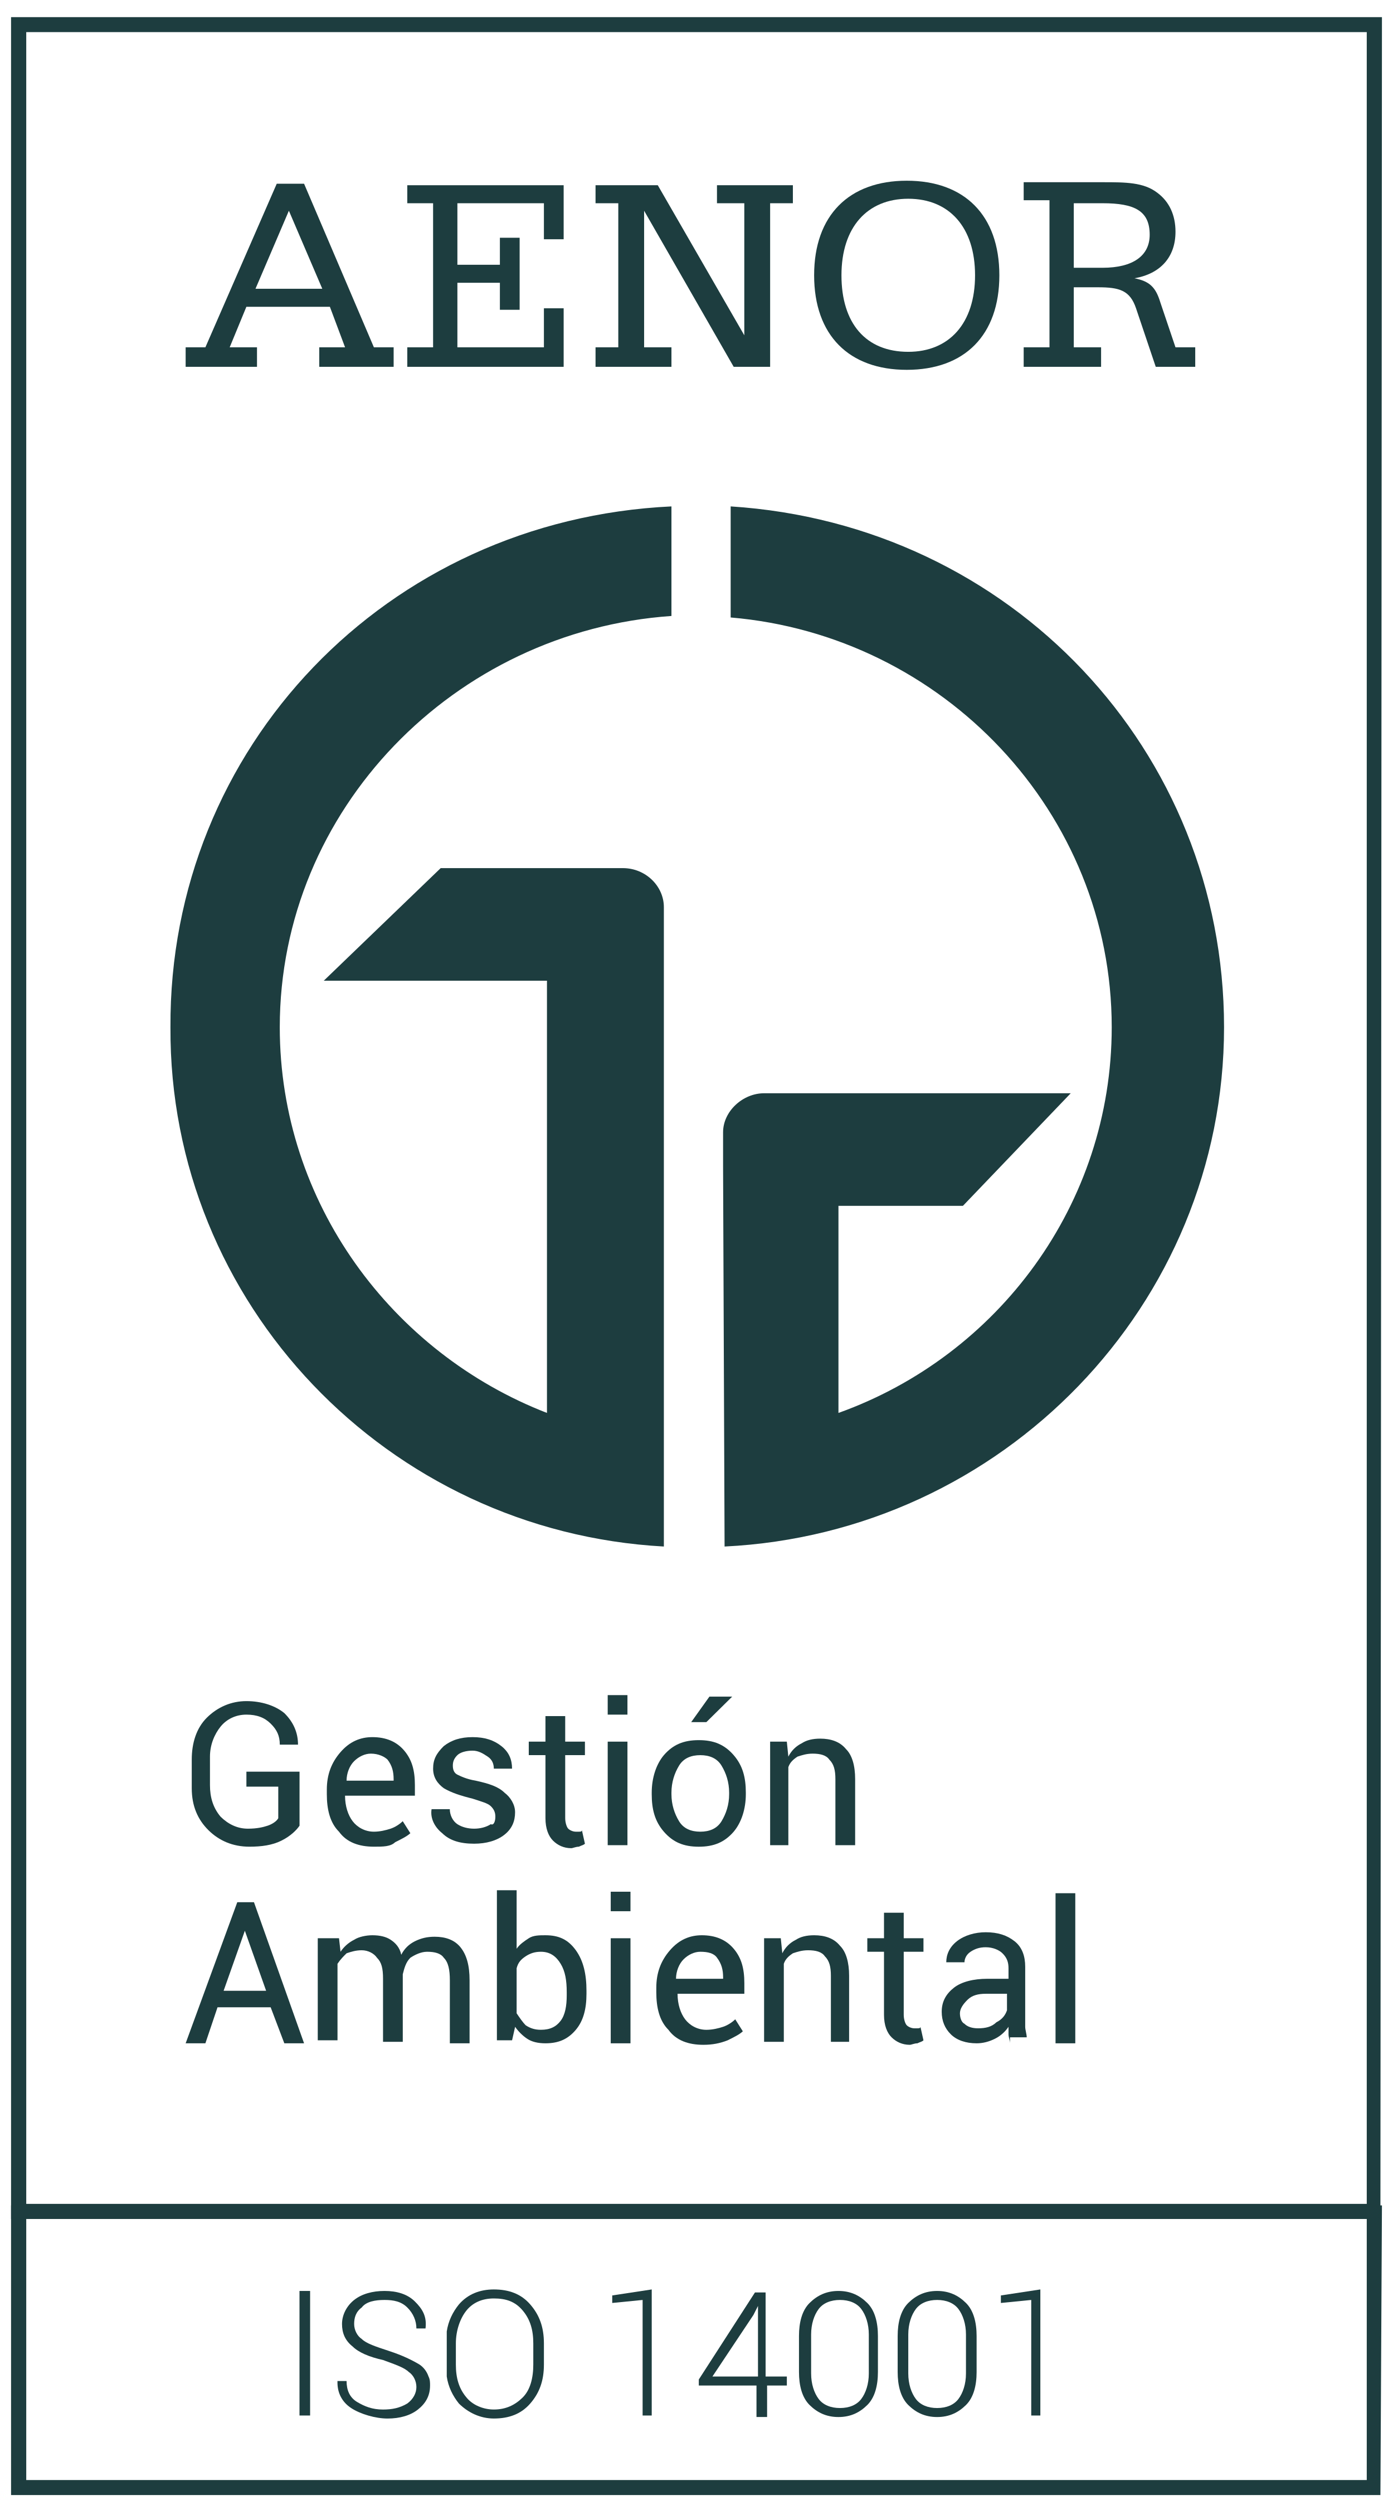 <?xml version="1.0" encoding="UTF-8"?>
<svg xmlns="http://www.w3.org/2000/svg" width="63" height="113" viewBox="0 0 63 113" fill="none">
  <g clip-path="url(#clip0)">
    <path d="M20.617 106.872C20.617 107.482 20.754 107.957 21.098 108.364C21.372 108.703 21.853 108.907 22.334 108.907C22.883 108.907 23.295 108.703 23.638 108.364C23.981 108.025 24.119 107.482 24.119 106.872V105.922C24.119 105.312 23.981 104.837 23.638 104.43C23.295 104.023 22.883 103.887 22.334 103.887C21.784 103.887 21.372 104.091 21.098 104.43C20.823 104.769 20.617 105.312 20.617 105.922V106.872V106.872ZM20.754 108.636C20.48 108.296 20.274 107.889 20.205 107.415C20.205 107.279 20.205 107.075 20.205 106.872V105.922C20.205 105.719 20.205 105.583 20.205 105.379C20.274 104.905 20.48 104.498 20.754 104.158C21.166 103.683 21.716 103.48 22.334 103.48C23.02 103.48 23.569 103.683 23.981 104.158C24.393 104.633 24.599 105.176 24.599 105.922V106.872C24.599 107.618 24.393 108.161 23.981 108.636C23.569 109.111 23.02 109.314 22.334 109.314C21.716 109.314 21.166 109.043 20.754 108.636Z" fill="#1D3D3F"></path>
    <path d="M15.88 108.84C15.468 108.568 15.262 108.161 15.262 107.686C15.262 107.686 15.262 107.686 15.262 107.619H15.674C15.674 108.026 15.811 108.365 16.154 108.568C16.498 108.772 16.841 108.908 17.322 108.908C17.733 108.908 18.077 108.84 18.42 108.636C18.695 108.433 18.832 108.161 18.832 107.89C18.832 107.619 18.695 107.347 18.489 107.212C18.283 107.008 17.871 106.872 17.322 106.669C16.704 106.533 16.223 106.33 15.948 106.058C15.605 105.787 15.468 105.448 15.468 105.041C15.468 104.634 15.674 104.227 16.017 103.955C16.36 103.684 16.841 103.548 17.39 103.548C17.939 103.548 18.42 103.684 18.763 104.023C19.107 104.362 19.313 104.702 19.244 105.244H18.832C18.832 104.905 18.695 104.566 18.42 104.295C18.145 104.023 17.802 103.955 17.39 103.955C16.978 103.955 16.566 104.023 16.36 104.295C16.086 104.498 16.017 104.769 16.017 105.041C16.017 105.312 16.154 105.583 16.36 105.719C16.566 105.923 16.978 106.058 17.596 106.262C18.214 106.465 18.626 106.669 18.969 106.872C19.175 107.008 19.313 107.212 19.381 107.415C19.45 107.551 19.45 107.686 19.45 107.822C19.45 108.297 19.244 108.636 18.901 108.908C18.557 109.179 18.077 109.315 17.527 109.315C16.978 109.315 16.292 109.111 15.88 108.84Z" fill="#1D3D3F"></path>
    <path d="M14.025 107.686V109.178H13.545V103.548H14.025V104.972V107.686Z" fill="#1D3D3F"></path>
    <path d="M29.543 109.178H29.063V103.955L27.689 104.091V103.751L29.475 103.48V109.178H29.543Z" fill="#1D3D3F"></path>
    <path d="M34.693 107.415H35.586V107.822H34.693V109.246H34.213V107.822H31.604V107.55L34.144 103.616H34.625V107.415H34.693ZM32.221 107.415H34.281V104.226L34.075 104.633L32.221 107.415Z" fill="#1D3D3F"></path>
    <path d="M39.705 107.212C39.705 107.822 39.568 108.365 39.224 108.704C38.881 109.043 38.469 109.247 37.92 109.247C37.371 109.247 36.959 109.043 36.615 108.704C36.272 108.365 36.135 107.822 36.135 107.212V105.583C36.135 104.973 36.272 104.43 36.615 104.091C36.959 103.752 37.371 103.548 37.92 103.548C38.469 103.548 38.881 103.752 39.224 104.091C39.568 104.43 39.705 104.973 39.705 105.583V107.212ZM39.293 105.516C39.293 105.041 39.156 104.634 38.95 104.362C38.744 104.091 38.401 103.955 37.989 103.955C37.577 103.955 37.233 104.091 37.027 104.362C36.821 104.634 36.684 105.041 36.684 105.516V107.279C36.684 107.754 36.821 108.161 37.027 108.433C37.233 108.704 37.577 108.84 37.989 108.84C38.401 108.84 38.744 108.704 38.95 108.433C39.156 108.161 39.293 107.754 39.293 107.279V105.516Z" fill="#1D3D3F"></path>
    <path d="M44.168 107.212C44.168 107.822 44.031 108.365 43.687 108.704C43.344 109.043 42.932 109.247 42.383 109.247C41.834 109.247 41.422 109.043 41.078 108.704C40.735 108.365 40.598 107.822 40.598 107.212V105.583C40.598 104.973 40.735 104.43 41.078 104.091C41.422 103.752 41.834 103.548 42.383 103.548C42.932 103.548 43.344 103.752 43.687 104.091C44.031 104.43 44.168 104.973 44.168 105.583V107.212ZM43.687 105.516C43.687 105.041 43.55 104.634 43.344 104.362C43.138 104.091 42.795 103.955 42.383 103.955C41.971 103.955 41.628 104.091 41.422 104.362C41.216 104.634 41.078 105.041 41.078 105.516V107.279C41.078 107.754 41.216 108.161 41.422 108.433C41.628 108.704 41.971 108.84 42.383 108.84C42.795 108.84 43.138 108.704 43.344 108.433C43.55 108.161 43.687 107.754 43.687 107.279V105.516Z" fill="#1D3D3F"></path>
    <path d="M47.119 109.178H46.639V103.955L45.266 104.091V103.751L47.051 103.48V109.178H47.119Z" fill="#1D3D3F"></path>
    <path d="M13.547 82.519C13.409 82.722 13.135 82.994 12.723 83.197C12.311 83.401 11.83 83.468 11.281 83.468C10.526 83.468 9.908 83.197 9.427 82.722C8.947 82.247 8.672 81.637 8.672 80.823V79.534C8.672 78.788 8.878 78.109 9.358 77.634C9.839 77.159 10.457 76.888 11.144 76.888C11.83 76.888 12.448 77.092 12.86 77.431C13.272 77.838 13.478 78.313 13.478 78.856H12.654C12.654 78.448 12.517 78.177 12.242 77.906C11.968 77.634 11.624 77.499 11.144 77.499C10.663 77.499 10.251 77.702 9.976 78.041C9.702 78.381 9.496 78.856 9.496 79.398V80.687C9.496 81.23 9.633 81.705 9.976 82.112C10.32 82.451 10.732 82.654 11.212 82.654C11.624 82.654 11.899 82.587 12.105 82.519C12.311 82.451 12.517 82.315 12.585 82.18V80.755H11.144V80.077H13.547V82.519Z" fill="#1D3D3F"></path>
    <path d="M16.91 83.468C16.223 83.468 15.674 83.265 15.331 82.79C14.919 82.383 14.781 81.772 14.781 81.094V80.89C14.781 80.212 14.987 79.669 15.399 79.195C15.811 78.72 16.292 78.516 16.841 78.516C17.459 78.516 17.94 78.72 18.283 79.127C18.626 79.534 18.764 80.008 18.764 80.687V81.162H15.605C15.605 81.637 15.742 82.044 15.948 82.315C16.154 82.586 16.498 82.79 16.91 82.79C17.184 82.79 17.459 82.722 17.665 82.654C17.871 82.586 18.077 82.451 18.214 82.315L18.558 82.858C18.42 82.993 18.146 83.129 17.871 83.265C17.665 83.468 17.322 83.468 16.91 83.468ZM16.772 79.262C16.498 79.262 16.223 79.398 16.017 79.602C15.811 79.805 15.674 80.144 15.674 80.483H17.802V80.416C17.802 80.076 17.734 79.805 17.528 79.534C17.39 79.398 17.116 79.262 16.772 79.262Z" fill="#1D3D3F"></path>
    <path d="M22.403 82.112C22.403 81.908 22.334 81.772 22.197 81.637C22.059 81.501 21.785 81.433 21.373 81.297C20.824 81.162 20.412 81.026 20.068 80.823C19.794 80.619 19.588 80.348 19.588 79.941C19.588 79.534 19.725 79.262 20.068 78.923C20.412 78.652 20.824 78.516 21.373 78.516C21.922 78.516 22.334 78.652 22.677 78.923C23.021 79.195 23.158 79.534 23.158 79.941H22.334C22.334 79.737 22.265 79.534 22.059 79.398C21.854 79.262 21.648 79.127 21.373 79.127C21.098 79.127 20.824 79.195 20.686 79.33C20.549 79.466 20.48 79.602 20.48 79.805C20.48 80.008 20.549 80.144 20.686 80.212C20.824 80.28 21.098 80.416 21.51 80.483C22.128 80.619 22.54 80.755 22.815 81.026C23.089 81.23 23.295 81.569 23.295 81.908C23.295 82.315 23.158 82.654 22.815 82.926C22.471 83.197 21.991 83.333 21.442 83.333C20.824 83.333 20.343 83.197 20 82.858C19.656 82.586 19.45 82.179 19.519 81.772H20.343C20.343 82.044 20.48 82.315 20.686 82.451C20.892 82.586 21.167 82.654 21.442 82.654C21.716 82.654 21.991 82.586 22.197 82.451C22.334 82.519 22.403 82.315 22.403 82.112Z" fill="#1D3D3F"></path>
    <path d="M25.562 77.566V78.72H26.454V79.33H25.562V82.179C25.562 82.383 25.631 82.586 25.699 82.654C25.768 82.722 25.905 82.79 26.043 82.79C26.111 82.79 26.18 82.79 26.18 82.79C26.248 82.79 26.317 82.79 26.317 82.722L26.454 83.333C26.386 83.4 26.317 83.4 26.18 83.468C26.043 83.468 25.905 83.536 25.837 83.536C25.493 83.536 25.219 83.4 25.013 83.197C24.807 82.993 24.669 82.654 24.669 82.179V79.33H23.914V78.72H24.669V77.566H25.562V77.566Z" fill="#1D3D3F"></path>
    <path d="M28.377 77.499H27.484V76.617H28.377V77.499ZM28.377 83.4H27.484V78.72H28.377V83.4Z" fill="#1D3D3F"></path>
    <path d="M29.475 81.027C29.475 80.348 29.681 79.738 30.024 79.331C30.436 78.856 30.916 78.652 31.603 78.652C32.29 78.652 32.77 78.856 33.182 79.331C33.594 79.806 33.731 80.348 33.731 81.027V81.094C33.731 81.773 33.526 82.383 33.182 82.79C32.77 83.265 32.29 83.469 31.603 83.469C30.916 83.469 30.436 83.265 30.024 82.79C29.612 82.316 29.475 81.773 29.475 81.094V81.027ZM30.367 81.094C30.367 81.569 30.505 81.976 30.71 82.316C30.916 82.655 31.26 82.79 31.672 82.79C32.084 82.79 32.427 82.655 32.633 82.316C32.839 81.976 32.976 81.569 32.976 81.094V81.027C32.976 80.552 32.839 80.145 32.633 79.806C32.427 79.466 32.084 79.331 31.672 79.331C31.26 79.331 30.916 79.466 30.71 79.806C30.505 80.145 30.367 80.552 30.367 81.027V81.094ZM32.084 76.685H33.114L31.946 77.838H31.26L32.084 76.685Z" fill="#1D3D3F"></path>
    <path d="M35.585 78.72L35.654 79.398C35.791 79.127 35.997 78.923 36.272 78.787C36.478 78.652 36.753 78.584 37.096 78.584C37.577 78.584 37.988 78.72 38.263 79.059C38.538 79.33 38.675 79.805 38.675 80.416V83.4H37.782V80.416C37.782 80.009 37.714 79.737 37.508 79.534C37.37 79.33 37.096 79.262 36.753 79.262C36.478 79.262 36.272 79.33 36.066 79.398C35.86 79.534 35.723 79.669 35.654 79.873V83.4H34.83V78.72H35.585Z" fill="#1D3D3F"></path>
    <path d="M12.241 90.727H9.838L9.289 92.355H8.396L10.731 85.978H11.486L13.752 92.355H12.859L12.241 90.727ZM10.113 89.981H12.036L11.074 87.267L10.113 89.981Z" fill="#1D3D3F"></path>
    <path d="M15.332 87.606L15.401 88.217C15.538 88.013 15.744 87.81 16.019 87.674C16.225 87.538 16.568 87.471 16.843 87.471C17.186 87.471 17.461 87.538 17.667 87.674C17.873 87.81 18.079 88.013 18.147 88.353C18.285 88.081 18.491 87.878 18.765 87.742C19.04 87.606 19.315 87.538 19.658 87.538C20.139 87.538 20.55 87.674 20.825 88.013C21.1 88.353 21.237 88.828 21.237 89.506V92.355H20.345V89.506C20.345 89.031 20.276 88.692 20.07 88.488C19.933 88.285 19.658 88.217 19.315 88.217C19.04 88.217 18.765 88.353 18.559 88.488C18.353 88.692 18.285 88.963 18.216 89.234V89.302V92.287H17.323V89.438C17.323 88.963 17.255 88.692 17.049 88.488C16.912 88.285 16.637 88.149 16.362 88.149C16.088 88.149 15.882 88.217 15.676 88.285C15.538 88.42 15.401 88.556 15.264 88.76V92.219H14.371V87.606H15.332Z" fill="#1D3D3F"></path>
    <path d="M26.524 90.116C26.524 90.795 26.386 91.337 26.043 91.744C25.7 92.151 25.288 92.355 24.67 92.355C24.326 92.355 24.052 92.287 23.846 92.151C23.64 92.016 23.434 91.812 23.297 91.609L23.159 92.219H22.473V85.436H23.365V88.081C23.503 87.878 23.709 87.742 23.915 87.606C24.12 87.471 24.395 87.471 24.67 87.471C25.288 87.471 25.7 87.674 26.043 88.149C26.386 88.624 26.524 89.234 26.524 89.981V90.116V90.116ZM25.631 90.049C25.631 89.506 25.562 89.099 25.356 88.76C25.15 88.42 24.876 88.217 24.464 88.217C24.189 88.217 23.983 88.285 23.777 88.42C23.571 88.556 23.434 88.692 23.365 88.963V90.998C23.503 91.202 23.64 91.405 23.777 91.541C23.983 91.677 24.189 91.744 24.464 91.744C24.876 91.744 25.15 91.609 25.356 91.337C25.562 91.066 25.631 90.659 25.631 90.184V90.049Z" fill="#1D3D3F"></path>
    <path d="M28.514 86.385H27.621V85.503H28.514V86.385ZM28.514 92.355H27.621V87.606H28.514V92.355Z" fill="#1D3D3F"></path>
    <path d="M31.81 92.423C31.123 92.423 30.574 92.219 30.231 91.745C29.819 91.338 29.682 90.727 29.682 90.049V89.845C29.682 89.167 29.888 88.624 30.3 88.149C30.712 87.674 31.192 87.471 31.741 87.471C32.359 87.471 32.84 87.674 33.183 88.081C33.527 88.488 33.664 88.963 33.664 89.641V90.116H30.643C30.643 90.591 30.78 90.998 30.986 91.27C31.192 91.541 31.535 91.745 31.947 91.745C32.222 91.745 32.497 91.677 32.703 91.609C32.909 91.541 33.115 91.405 33.252 91.27L33.595 91.812C33.458 91.948 33.183 92.084 32.909 92.219C32.565 92.355 32.222 92.423 31.81 92.423ZM31.673 88.217C31.398 88.217 31.123 88.353 30.918 88.556C30.712 88.76 30.574 89.099 30.574 89.438H32.703V89.37C32.703 89.031 32.634 88.76 32.428 88.488C32.291 88.285 32.016 88.217 31.673 88.217Z" fill="#1D3D3F"></path>
    <path d="M35.312 87.606L35.381 88.285C35.518 88.013 35.724 87.81 35.998 87.674C36.205 87.538 36.479 87.471 36.822 87.471C37.303 87.471 37.715 87.606 37.99 87.946C38.264 88.217 38.402 88.692 38.402 89.302V92.287H37.578V89.302C37.578 88.895 37.509 88.624 37.303 88.42C37.166 88.217 36.891 88.149 36.548 88.149C36.273 88.149 36.067 88.217 35.861 88.285C35.655 88.42 35.518 88.556 35.449 88.76V92.287H34.557V87.606H35.312Z" fill="#1D3D3F"></path>
    <path d="M40.872 86.453V87.606H41.765V88.217H40.872V91.066C40.872 91.27 40.941 91.473 41.01 91.541C41.078 91.609 41.216 91.677 41.353 91.677C41.422 91.677 41.49 91.677 41.49 91.677C41.559 91.677 41.628 91.677 41.628 91.609L41.765 92.219C41.696 92.287 41.628 92.287 41.49 92.355C41.353 92.355 41.216 92.423 41.147 92.423C40.804 92.423 40.529 92.287 40.323 92.084C40.117 91.88 39.98 91.541 39.98 91.066V88.217H39.225V87.606H39.98V86.453H40.872Z" fill="#1D3D3F"></path>
    <path d="M45.679 92.355C45.679 92.219 45.611 92.084 45.611 91.948C45.611 91.812 45.611 91.744 45.611 91.609C45.474 91.812 45.268 92.016 44.993 92.151C44.718 92.287 44.444 92.355 44.169 92.355C43.688 92.355 43.276 92.219 43.002 91.948C42.727 91.677 42.59 91.337 42.59 90.93C42.59 90.456 42.796 90.116 43.139 89.845C43.482 89.574 44.032 89.438 44.65 89.438H45.611V88.963C45.611 88.692 45.542 88.488 45.336 88.285C45.199 88.149 44.924 88.013 44.581 88.013C44.306 88.013 44.1 88.081 43.894 88.217C43.688 88.353 43.62 88.556 43.62 88.692H42.796C42.796 88.353 42.933 88.013 43.276 87.742C43.62 87.471 44.1 87.335 44.581 87.335C45.13 87.335 45.542 87.471 45.886 87.742C46.229 88.013 46.366 88.42 46.366 88.895V91.134C46.366 91.269 46.366 91.473 46.366 91.609C46.366 91.744 46.435 91.948 46.435 92.084H45.679V92.355ZM44.238 91.677C44.581 91.677 44.856 91.609 45.062 91.405C45.336 91.269 45.474 91.066 45.542 90.862V90.116H44.581C44.238 90.116 43.963 90.184 43.757 90.388C43.551 90.591 43.414 90.795 43.414 90.998C43.414 91.202 43.482 91.405 43.62 91.473C43.757 91.609 43.963 91.677 44.238 91.677Z" fill="#1D3D3F"></path>
    <path d="M48.631 92.355H47.738V85.571H48.631V92.355Z" fill="#1D3D3F"></path>
    <path fill-rule="evenodd" clip-rule="evenodd" d="M0.844 1.113V100.021H62.157V1.113H0.844ZM62.157 1.113V99.953H0.844C0.844 99.953 0.844 1.181 0.844 1.113C0.912 1.113 62.157 1.113 62.157 1.113Z" fill="#171B17"></path>
    <path d="M62.431 100.292H0.5V0.774H62.5L62.431 100.292ZM1.187 99.613H61.813V1.452H1.187C1.187 7.354 1.187 93.712 1.187 99.613Z" fill="#1D3D3F"></path>
    <path fill-rule="evenodd" clip-rule="evenodd" d="M0.844 99.953V112.435H62.157V99.953H0.844ZM62.157 99.953V112.435H0.844V100.02C0.912 99.953 62.157 99.953 62.157 99.953Z" fill="#131714"></path>
    <path d="M62.431 112.774H0.5V99.681H62.5L62.431 112.774ZM1.187 112.095H61.813V100.292H1.187C1.187 102.055 1.187 110.4 1.187 112.095Z" fill="#1D3D3F"></path>
    <path fill-rule="evenodd" clip-rule="evenodd" d="M8.396 16.58H11.623V15.698H10.388L11.143 13.866H14.919L15.606 15.698H14.439V16.58H17.803V15.698H16.91L13.752 8.304H12.516L9.289 15.698H8.396V16.58ZM11.555 13.052L13.065 9.525L14.576 13.052H11.555Z" fill="#1D3D3F"></path>
    <path fill-rule="evenodd" clip-rule="evenodd" d="M18.42 16.58H25.492V13.934H24.599V15.698H20.686V12.781H22.608V14.002H23.501V10.746H22.608V11.967H20.686V9.186H24.599V10.814H25.492V8.372H18.42V9.186H19.587V15.698H18.42V16.58Z" fill="#1D3D3F"></path>
    <path fill-rule="evenodd" clip-rule="evenodd" d="M27.963 15.698H26.934V16.58H30.367V15.698H29.131V9.525L33.182 16.58H34.83V9.186H35.859V8.372H32.426V9.186H33.662V15.155L29.749 8.372H26.934V9.186H27.963V15.698Z" fill="#1D3D3F"></path>
    <path fill-rule="evenodd" clip-rule="evenodd" d="M36.82 12.442C36.82 15.156 38.4 16.716 41.009 16.716C43.618 16.716 45.197 15.156 45.197 12.442C45.197 9.729 43.618 8.168 41.009 8.168C38.4 8.168 36.82 9.729 36.82 12.442ZM38.056 12.442C38.056 10.271 39.223 8.983 41.077 8.983C42.931 8.983 44.098 10.271 44.098 12.442C44.098 14.613 42.931 15.902 41.077 15.902C39.155 15.902 38.056 14.613 38.056 12.442Z" fill="#1D3D3F"></path>
    <path fill-rule="evenodd" clip-rule="evenodd" d="M48.563 9.186H49.867C51.309 9.186 51.996 9.525 51.996 10.61C51.996 11.56 51.24 12.103 49.867 12.103H48.563V9.186ZM48.563 15.698V12.985H49.661C50.623 12.985 51.103 13.12 51.378 13.934L52.27 16.58H54.056V15.698H53.163L52.476 13.663C52.27 12.985 51.996 12.713 51.309 12.578C52.476 12.374 53.163 11.628 53.163 10.475C53.163 9.728 52.888 9.118 52.339 8.711C51.721 8.236 50.897 8.236 49.867 8.236H46.297V9.05H47.464V15.698H46.297V16.58H49.798V15.698H48.563Z" fill="#1D3D3F"></path>
    <path fill-rule="evenodd" clip-rule="evenodd" d="M32.77 69.901C45.335 69.29 55.359 58.979 55.359 46.429C55.359 33.947 45.747 23.703 33.045 22.889V27.909C42.657 28.723 50.279 36.728 50.279 46.429C50.279 54.434 45.129 61.285 37.92 63.863V54.502H43.55L48.425 49.414H34.555C33.594 49.414 32.702 50.228 32.702 51.178V52.738L32.77 69.901ZM30.024 69.901V42.562V41.002C30.024 40.052 29.2 39.238 28.17 39.238H19.931L14.644 44.326H24.737V63.863C17.734 61.15 12.653 54.366 12.653 46.429C12.653 36.592 20.549 28.52 30.367 27.841V22.889C17.459 23.5 7.641 33.811 7.709 46.429C7.641 58.911 17.528 69.222 30.024 69.901Z" fill="#1D3D3F"></path>
  </g>
  <defs>
    <clipPath id="clip0">
      <rect width="62" height="112" fill="white" transform="translate(0.5 0.774)"></rect>
    </clipPath>
  </defs>
</svg>
